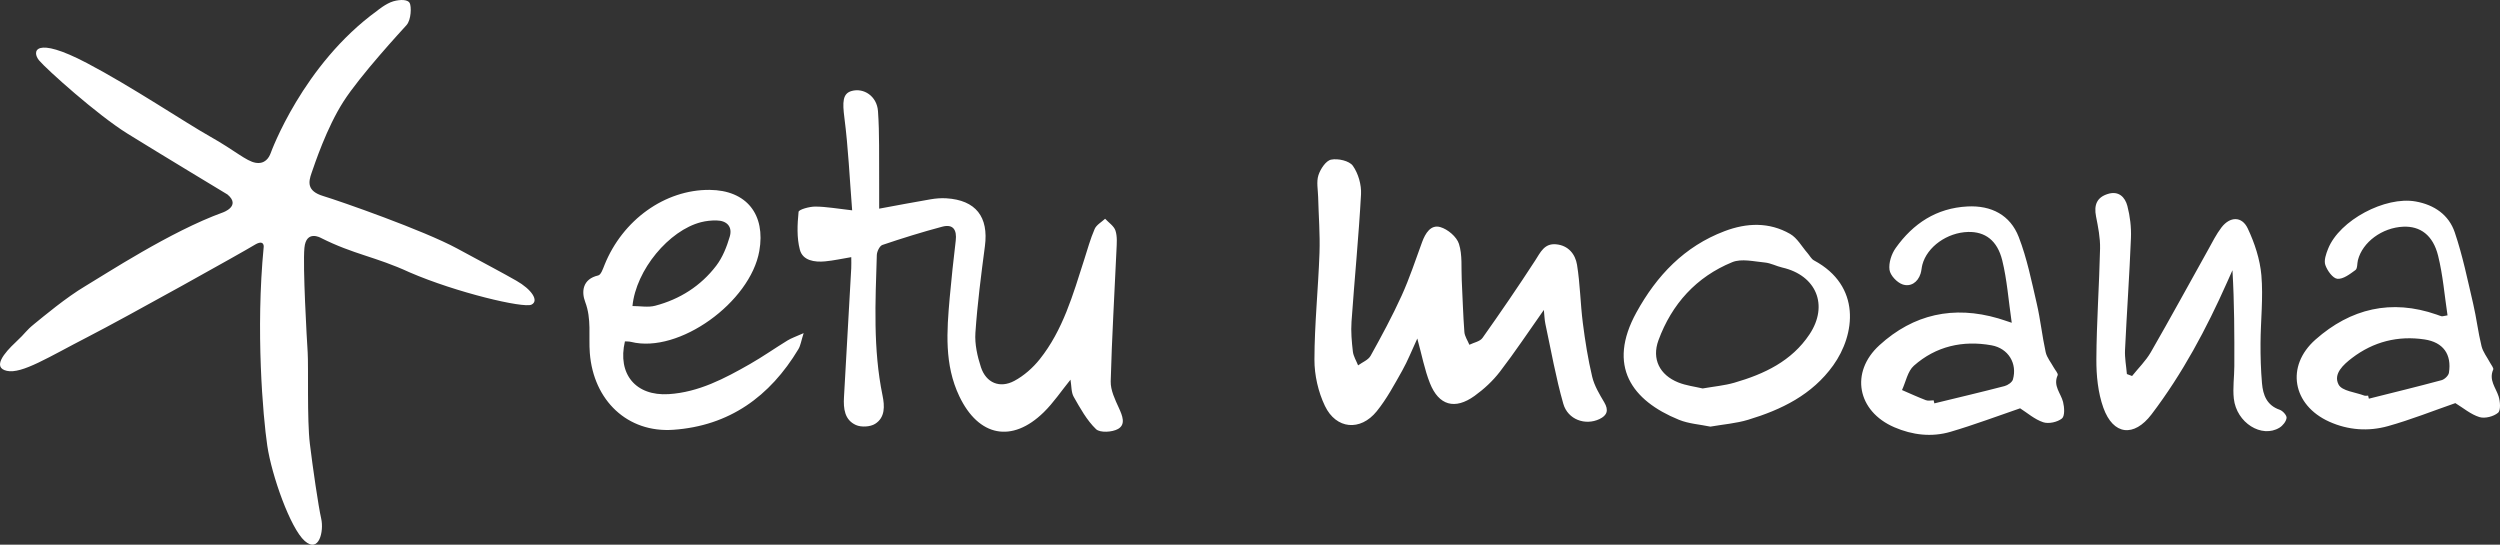 <?xml version="1.0" encoding="utf-8"?>
<!-- Generator: Adobe Illustrator 16.0.0, SVG Export Plug-In . SVG Version: 6.00 Build 0)  -->
<!DOCTYPE svg PUBLIC "-//W3C//DTD SVG 1.1//EN" "http://www.w3.org/Graphics/SVG/1.1/DTD/svg11.dtd">
<svg version="1.1" id="Layer_1" xmlns="http://www.w3.org/2000/svg" xmlns:xlink="http://www.w3.org/1999/xlink" x="0px" y="0px"
	 width="401.717px" height="87.526px" viewBox="0 0 401.717 87.526" enable-background="new 0 0 401.717 87.526"
	 xml:space="preserve">
<rect x="0" y="0" width="401.717" height="87.526" fill="#333333" stroke="none"/>
<path fill="#FFFFFF" d="M51.613,83.342c-0.455-1.997-1.359-8.22-1.823-12.04c-0.465-3.82-0.206-12.466-0.351-14.691
	s-0.801-13.823-0.525-16.775c0.275-2.951,2.623-1.619,2.623-1.619c5.358,2.699,8.752,2.997,14.291,5.55
	c7.472,3.236,18.326,5.802,19.577,5.184s0.017-2.451-2.431-3.843c-2.446-1.392-4.084-2.234-9.502-5.169
	c-5.418-2.936-18.855-7.629-21.541-8.44s-2.359-2.302-1.863-3.718c0.497-1.416,2.398-7.209,5.112-11.449
	c2.715-4.24,9.345-11.414,10.13-12.283s0.811-3.02,0.521-3.567s-1.428-0.61-2.617-0.276c-1.188,0.334-2.6,1.513-2.6,1.513
	c-11.98,8.679-17.08,22.774-17.12,22.883c-0.273,0.746-0.917,1.807-2.423,1.552c-1.506-0.256-3.307-1.961-7.313-4.215
	s-12.671-8.069-19.793-11.806C5.481,5.679,5.103,8.293,6.281,9.705c1.179,1.411,9.316,8.735,14.227,11.782
	s16.045,9.765,16.045,9.765c2.231,1.864-0.744,2.886-0.744,2.886c-8.396,3.033-18.958,9.977-22.077,11.821
	c-3.119,1.846-6.767,4.913-8.213,6.084c-1.446,1.17-1.257,1.323-3.033,2.979s-3.786,4.042-1.374,4.57
	c2.413,0.529,6.739-2.241,12.982-5.447c6.244-3.206,25.185-13.78,26.777-14.771c1.593-0.989,1.506,0.256,1.506,0.256
	c-1.309,13.436-0.13,27.23,0.573,31.995c0.704,4.766,3.711,13.271,6.018,15.302C51.275,88.958,52.068,85.338,51.613,83.342z
	 M328.314,67.849c0.879,0.292,2.284-0.017,3.014-0.604c0.48-0.387,0.396-1.801,0.179-2.656c-0.359-1.415-1.644-2.596-0.866-4.294
	c0.119-0.262-0.396-0.815-0.623-1.231c-0.447-0.823-1.111-1.599-1.305-2.478c-0.569-2.59-0.838-5.248-1.438-7.829
	c-0.834-3.593-1.564-7.255-2.889-10.674c-1.369-3.533-4.401-5.105-8.238-4.908c-4.982,0.256-8.734,2.736-11.537,6.681
	c-0.679,0.954-1.145,2.386-0.992,3.501c0.12,0.889,1.191,2.027,2.09,2.34c1.262,0.44,2.448-0.297,2.902-1.726
	c0.148-0.463,0.163-0.966,0.287-1.438c0.758-2.876,3.994-5.182,7.363-5.261c2.682-0.063,4.671,1.319,5.472,4.557
	c0.774,3.135,1,6.404,1.528,10.036c-1.152-0.377-1.658-0.558-2.172-0.708c-7.162-2.09-13.602-0.696-19.094,4.318
	c-4.756,4.343-3.555,10.61,2.396,13.178c2.913,1.257,5.996,1.624,9.034,0.731c3.801-1.116,7.516-2.523,11.18-3.774
	C325.744,66.331,326.929,67.388,328.314,67.849z M309.468,64.307c-1.299-0.496-2.563-1.08-3.841-1.631
	c0.616-1.326,0.904-3.023,1.908-3.91c3.542-3.13,7.851-4.11,12.472-3.28c2.712,0.487,4.173,2.929,3.443,5.489
	c-0.129,0.454-0.824,0.928-1.346,1.063c-3.748,0.974-7.519,1.862-11.281,2.778c-0.037-0.163-0.074-0.325-0.111-0.487
	C310.295,64.329,309.833,64.446,309.468,64.307z M374.097,39.967c-0.328,0.82-0.701,1.872-0.449,2.611
	c0.309,0.901,1.199,2.149,1.938,2.221c0.928,0.09,2.027-0.765,2.906-1.409c0.337-0.247,0.255-1.045,0.393-1.585
	c0.734-2.9,3.889-5.226,7.279-5.377c2.717-0.122,4.781,1.335,5.606,4.659c0.778,3.132,1.032,6.396,1.515,9.587
	c-0.68,0.11-0.824,0.175-0.947,0.146c-0.27-0.065-0.527-0.179-0.792-0.27c-7.291-2.541-13.822-0.982-19.477,4.013
	c-4.839,4.273-3.698,10.534,2.209,13.195c3.047,1.372,6.29,1.594,9.442,0.713c3.678-1.028,7.243-2.456,10.821-3.697
	c1.267,0.771,2.472,1.813,3.866,2.244c0.879,0.272,2.273-0.087,2.992-0.691c0.464-0.391,0.354-1.812,0.09-2.641
	c-0.45-1.411-1.604-2.619-0.863-4.302c0.106-0.242-0.31-0.725-0.5-1.088c-0.469-0.892-1.146-1.729-1.379-2.678
	c-0.551-2.232-0.809-4.536-1.334-6.775c-0.905-3.86-1.697-7.771-2.969-11.514c-0.949-2.79-3.258-4.414-6.277-4.955
	C383.282,31.499,375.933,35.383,374.097,39.967z M389.588,54.543c3.011,0.451,4.394,2.397,3.92,5.362
	c-0.073,0.457-0.696,1.053-1.175,1.182c-3.881,1.046-7.789,1.996-11.689,2.976c-0.04-0.164-0.08-0.328-0.12-0.492
	c-0.21,0-0.441,0.06-0.624-0.01c-1.431-0.543-3.57-0.729-4.115-1.756c-0.918-1.73,0.791-3.24,2.164-4.287
	C381.38,54.903,385.323,53.904,389.588,54.543z M294.58,58.703c3.557-4.968,4.53-12.764-3.095-16.858
	c-0.43-0.231-0.69-0.774-1.034-1.167c-0.922-1.053-1.657-2.435-2.807-3.093c-3.359-1.924-6.963-1.791-10.521-0.443
	c-6.47,2.448-10.906,7.131-14.172,13.06c-4.746,8.619-0.751,14.165,6.824,17.248c1.582,0.645,3.382,0.754,5.057,1.104
	c2.096-0.366,4.143-0.52,6.063-1.1C286.257,65.834,291.181,63.449,294.58,58.703z M273.595,62.42
	c-1.232-0.293-2.645-0.457-3.918-0.966c-2.982-1.192-4.291-3.764-3.184-6.777c2.143-5.828,6.089-10.188,11.854-12.548
	c1.493-0.612,3.489-0.108,5.237,0.053c0.951,0.088,1.856,0.591,2.805,0.809c5.462,1.25,7.487,6.054,4.373,10.736
	c-2.863,4.307-7.283,6.382-12.06,7.765C277.107,61.955,275.419,62.1,273.595,62.42z M122.009,40.348
	c1.042-5.879-2.038-9.789-7.981-9.836c-7.172-0.056-13.981,4.82-16.893,12.067c-0.248,0.615-0.564,1.577-1.009,1.679
	c-2.551,0.584-2.711,2.634-2.094,4.258c1.043,2.746,0.533,5.479,0.743,8.211c0.586,7.634,6.066,12.841,13.403,12.334
	c9.002-0.622,15.541-5.344,20.114-12.958c0.351-0.584,0.443-1.323,0.842-2.573c-1.26,0.564-1.968,0.795-2.585,1.173
	c-2.027,1.241-3.977,2.615-6.038,3.792c-4.079,2.328-8.237,4.533-13.057,4.837c-5.306,0.334-8.271-3.228-7.036-8.48
	c0.316,0.025,0.664,0.004,0.984,0.085C109.123,56.866,120.556,48.545,122.009,40.348z M101.629,49.175
	c0.571-5.808,5.866-12.156,11.023-13.474c0.804-0.205,1.661-0.292,2.49-0.278c1.676,0.025,2.583,1.018,2.123,2.59
	c-0.481,1.642-1.153,3.345-2.179,4.688c-2.482,3.254-5.853,5.389-9.813,6.429C104.144,49.427,102.869,49.175,101.629,49.175z
	 M336.808,34.792c0.333,1.691,0.682,3.427,0.645,5.135c-0.13,5.935-0.564,11.864-0.594,17.797c-0.014,2.607,0.254,5.367,1.123,7.797
	c1.582,4.42,4.919,4.773,7.744,1.057c4.975-6.546,8.816-13.749,12.146-21.241c0.284-0.638,0.568-1.274,0.853-1.912
	c0.308,5.241,0.317,10.319,0.302,15.396c-0.006,1.744-0.271,3.509-0.082,5.228c0.428,3.891,4.488,6.423,7.346,4.67
	c0.526-0.323,1.068-1.001,1.133-1.568c0.047-0.402-0.615-1.139-1.104-1.306c-2.075-0.712-2.683-2.369-2.846-4.245
	c-0.186-2.152-0.251-4.321-0.237-6.482c0.024-3.632,0.448-7.289,0.138-10.887c-0.222-2.563-1.086-5.181-2.192-7.523
	c-0.943-1.996-2.85-1.94-4.217-0.166c-0.844,1.098-1.467,2.369-2.146,3.587c-3.066,5.487-6.07,11.01-9.206,16.457
	c-0.802,1.395-2.001,2.561-3.017,3.832c-0.278-0.105-0.556-0.21-0.833-0.314c-0.108-1.29-0.361-2.586-0.3-3.868
	c0.282-5.998,0.713-11.99,0.951-17.989c0.068-1.714-0.138-3.495-0.573-5.152c-0.37-1.411-1.388-2.485-3.15-1.928
	C336.958,31.711,336.435,32.907,336.808,34.792z M135.686,18.948c0.619,4.802,0.833,9.657,1.244,14.85
	c-2.348-0.261-4.128-0.591-5.91-0.603c-0.942-0.007-2.663,0.465-2.701,0.853c-0.199,2.014-0.302,4.158,0.21,6.084
	c0.465,1.75,2.359,2.024,4.045,1.868c1.366-0.128,2.716-0.431,4.213-0.679c0,0.679,0.025,1.227-0.004,1.772
	c-0.382,6.905-0.762,13.811-1.166,20.715c-0.108,1.846,0.086,3.667,1.92,4.489c0.854,0.382,2.295,0.305,3.079-0.187
	c1.637-1.026,1.541-2.879,1.195-4.561c-1.536-7.475-1.15-15.024-0.919-22.566c0.018-0.568,0.456-1.474,0.901-1.624
	c3.168-1.074,6.368-2.067,9.6-2.93c1.794-0.479,2.38,0.535,2.181,2.238c-0.357,3.05-0.699,6.103-0.968,9.16
	c-0.472,5.376-0.889,10.752,1.547,15.854c3.097,6.485,8.464,7.555,13.563,2.564c1.563-1.528,2.801-3.39,4.297-5.234
	c0.176,1.026,0.104,2.029,0.519,2.756c1.046,1.833,2.098,3.762,3.588,5.194c0.635,0.61,2.609,0.499,3.542-0.037
	c1.266-0.727,0.697-2.123,0.13-3.363c-0.62-1.357-1.354-2.865-1.316-4.288c0.183-7.048,0.613-14.088,0.928-21.133
	c0.047-1.034,0.146-2.144-0.166-3.092c-0.241-0.735-1.085-1.273-1.661-1.898c-0.576,0.541-1.391,0.979-1.681,1.645
	c-0.694,1.595-1.153,3.293-1.688,4.956c-1.793,5.591-3.398,11.287-7.14,15.977c-1.1,1.378-2.535,2.648-4.081,3.475
	c-2.339,1.25-4.541,0.314-5.364-2.198c-0.577-1.761-1.012-3.709-0.888-5.531c0.317-4.651,0.917-9.288,1.527-13.915
	c0.621-4.716-1.461-7.402-6.199-7.695c-0.829-0.051-1.683,0.018-2.503,0.157c-2.723,0.463-5.435,0.984-8.288,1.509
	c0-1.667,0.013-3.128-0.003-4.587c-0.037-3.699,0.074-7.41-0.189-11.093c-0.172-2.398-2.288-3.78-4.242-3.226
	C135.394,15.032,135.358,16.401,135.686,18.948z M211.853,28.155c-0.344,1.065-0.073,2.335-0.044,3.516
	c0.075,2.99,0.32,5.984,0.216,8.968c-0.199,5.721-0.801,11.434-0.813,17.15c-0.006,2.495,0.61,5.193,1.688,7.442
	c1.802,3.758,5.7,4.094,8.317,0.861c1.608-1.985,2.837-4.296,4.102-6.537c0.889-1.575,1.551-3.278,2.422-5.159
	c0.732,2.652,1.165,4.999,2.029,7.175c1.424,3.59,4.016,4.315,7.168,2.046c1.512-1.088,2.941-2.409,4.072-3.882
	c2.414-3.141,4.609-6.448,7.068-9.935c0.092,0.876,0.102,1.574,0.245,2.244c0.92,4.288,1.677,8.625,2.879,12.834
	c0.732,2.563,3.546,3.529,5.797,2.467c1.249-0.589,1.538-1.424,0.779-2.704c-0.769-1.299-1.589-2.658-1.933-4.099
	c-0.676-2.844-1.135-5.75-1.506-8.653c-0.396-3.108-0.43-6.269-0.934-9.354c-0.273-1.682-1.385-3.097-3.354-3.279
	c-1.902-0.177-2.51,1.278-3.372,2.608c-2.728,4.207-5.564,8.344-8.462,12.436c-0.408,0.575-1.392,0.742-2.109,1.099
	c-0.278-0.684-0.749-1.352-0.803-2.052c-0.211-2.783-0.285-5.576-0.424-8.365c-0.098-1.947,0.127-4.004-0.449-5.801
	c-0.363-1.138-1.804-2.353-3-2.693c-1.529-0.436-2.399,0.992-2.92,2.409c-1.059,2.885-2.018,5.817-3.287,8.608
	c-1.499,3.298-3.227,6.498-4.988,9.666c-0.377,0.677-1.324,1.033-2.01,1.538c-0.291-0.738-0.75-1.456-0.839-2.218
	c-0.186-1.59-0.33-3.214-0.218-4.804c0.479-6.822,1.156-13.633,1.527-20.46c0.082-1.534-0.436-3.36-1.317-4.593
	c-0.573-0.803-2.395-1.205-3.493-0.982C213.051,25.823,212.174,27.162,211.853,28.155z"/>
<g>
</g>
<g>
</g>
<g>
</g>
<g>
</g>
<g>
</g>
<g>
</g>
</svg>
